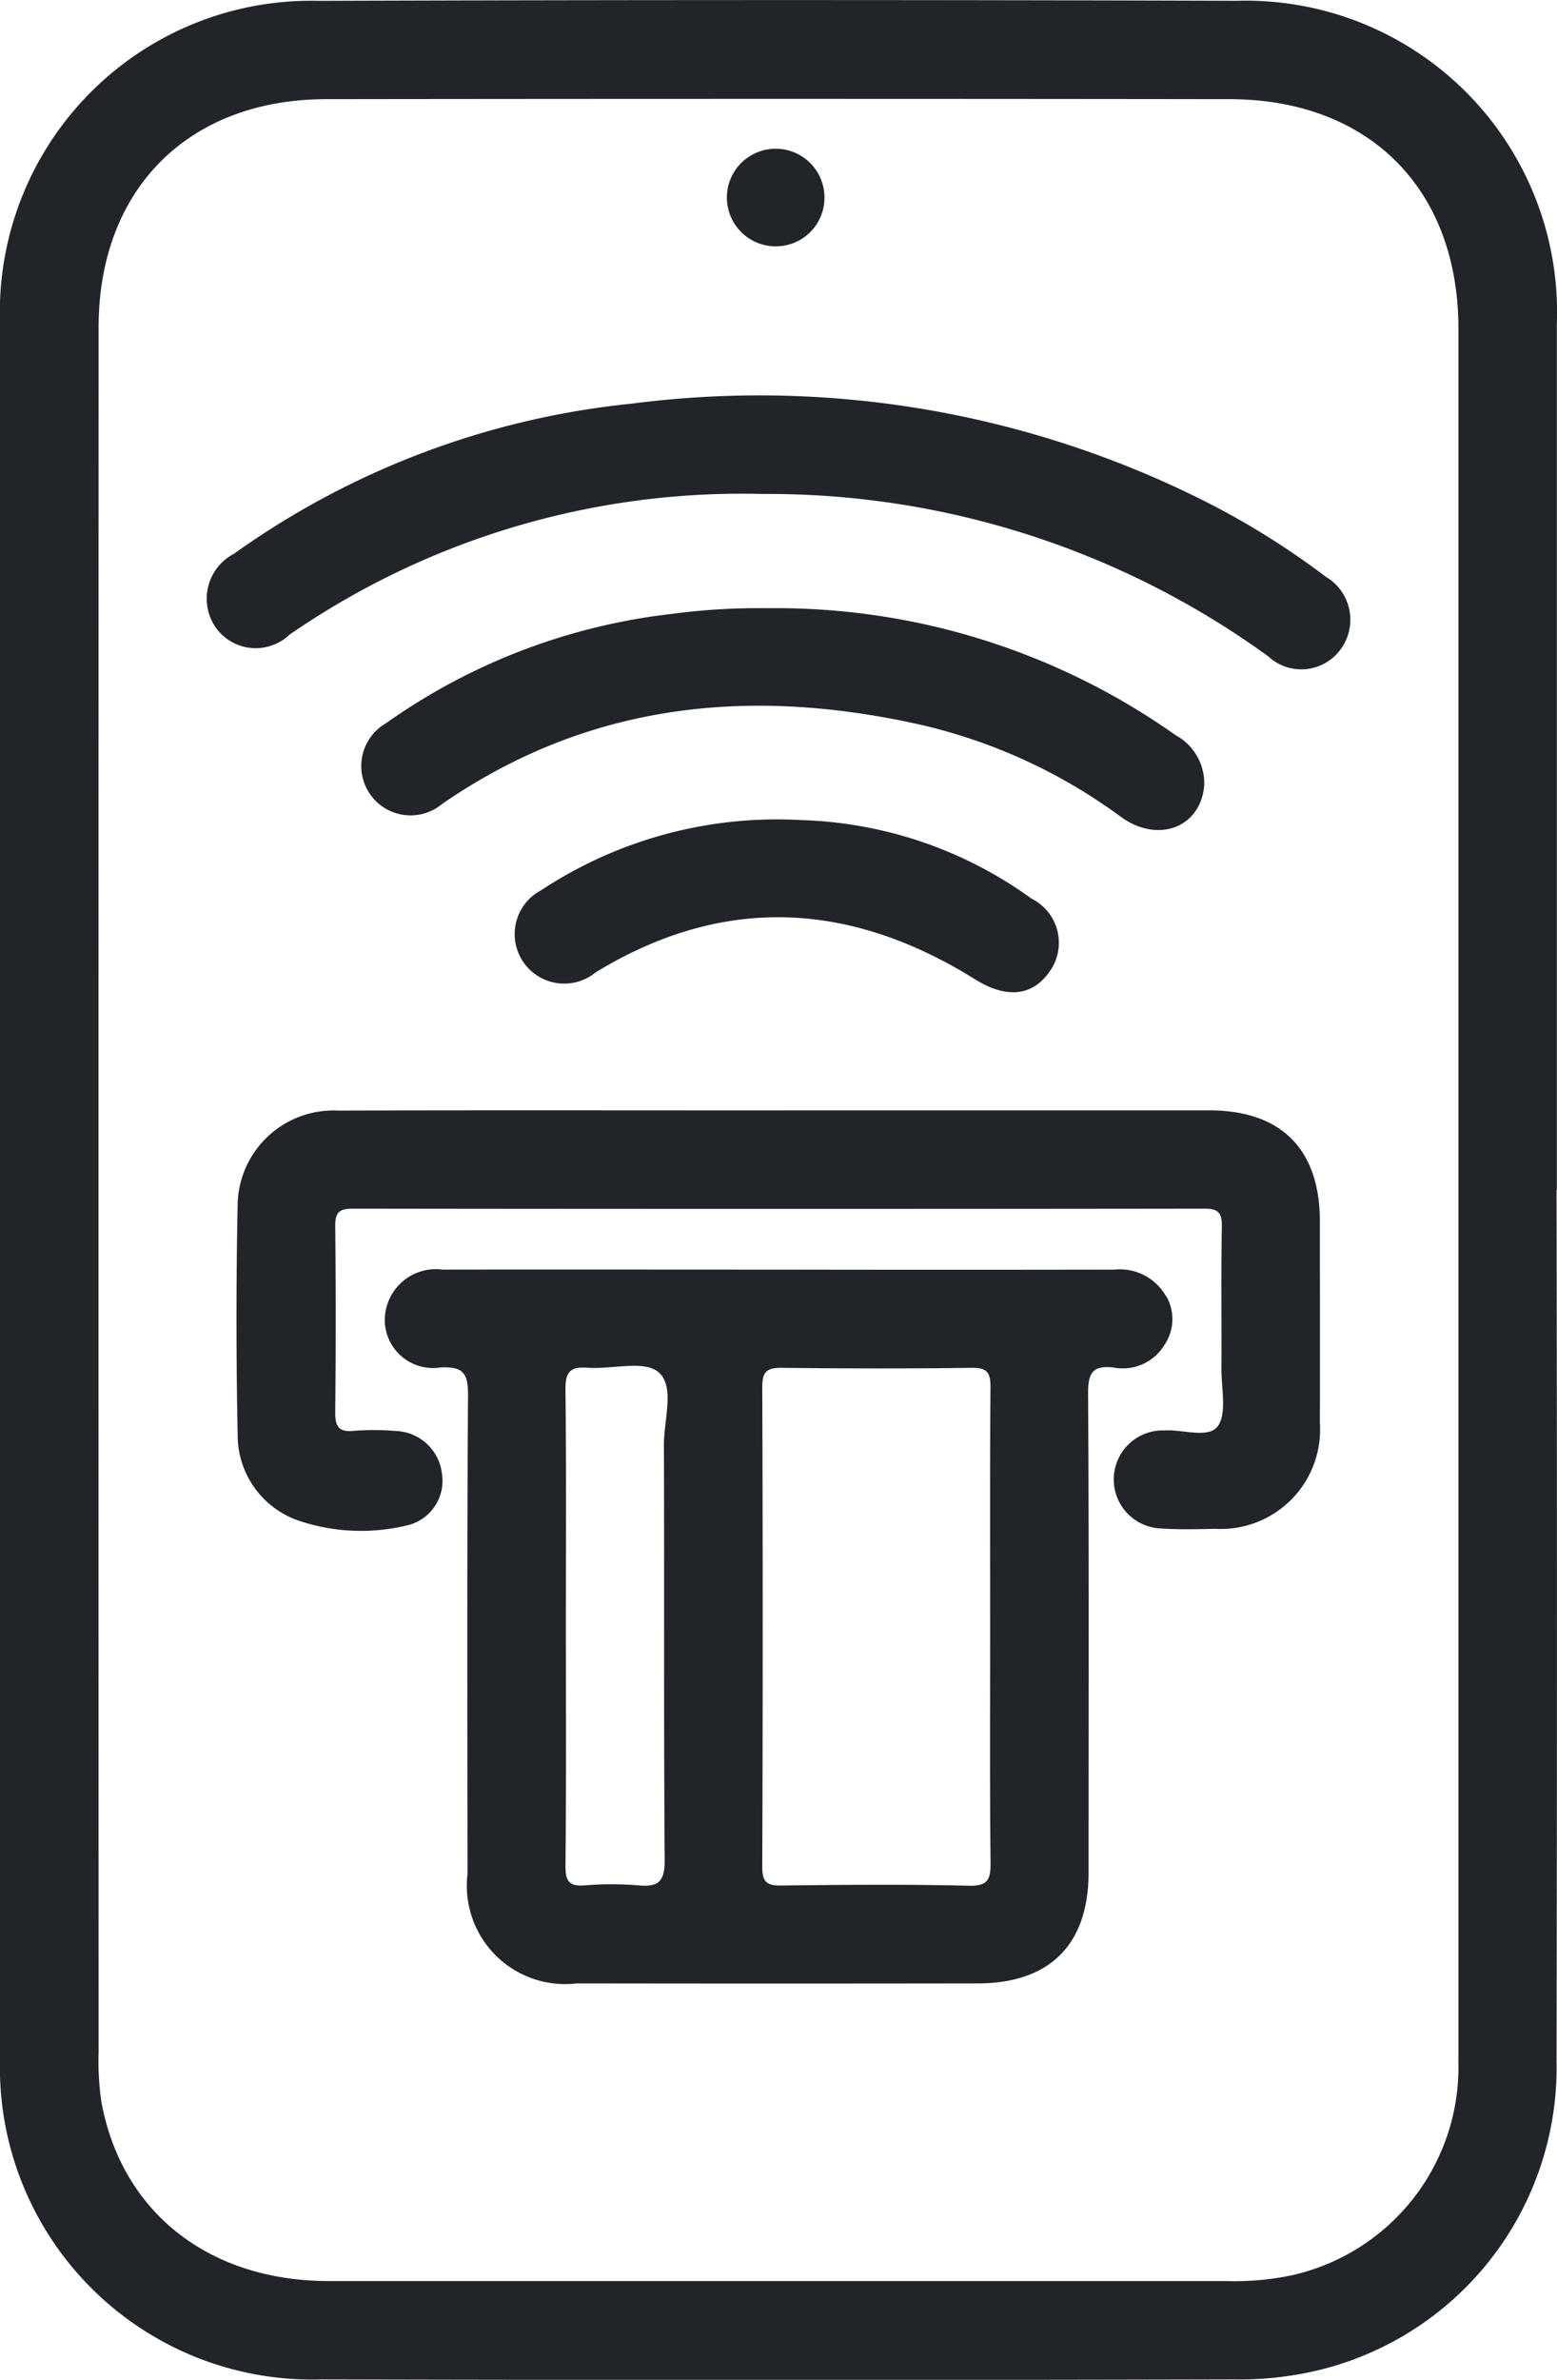 <svg id="Group_52" data-name="Group 52" xmlns="http://www.w3.org/2000/svg" xmlns:xlink="http://www.w3.org/1999/xlink" width="51.318" height="78.407" viewBox="0 0 51.318 78.407">
  <defs>
    <clipPath id="clip-path">
      <rect id="Rectangle_28" data-name="Rectangle 28" width="51.318" height="78.407" fill="#212529"/>
    </clipPath>
  </defs>
  <g id="Group_51" data-name="Group 51" clip-path="url(#clip-path)">
    <path id="Path_57" data-name="Path 57" d="M51.313,39.208q0-14.276,0-28.548A10.263,10.263,0,0,0,40.761.026Q25.638-.023,10.51.028A10.26,10.26,0,0,0,0,10.621q-.01,28.588,0,57.176a10.561,10.561,0,0,0,.1,1.777,10.291,10.291,0,0,0,10.489,8.821q15.042.036,30.086,0a11.153,11.153,0,0,0,2.1-.164,10.256,10.256,0,0,0,8.528-10.314q.026-14.354,0-28.708M48.065,67.833a7.023,7.023,0,0,1-5.527,7.139,9.072,9.072,0,0,1-2.095.182q-14.8,0-29.6,0c-3.958,0-6.834-2.266-7.5-5.9a9.115,9.115,0,0,1-.093-1.614q-.006-28.425,0-56.853c0-4.544,2.947-7.513,7.5-7.52q14.883-.019,29.764,0c4.607,0,7.552,2.96,7.555,7.552q0,14.192,0,28.385,0,14.315,0,28.63" transform="translate(0 0)" fill="#212529"/>
    <path id="Path_58" data-name="Path 58" d="M84.355,194.171a1.755,1.755,0,0,0-1.705-.872q-5.512.01-11.026,0c-3.7,0-7.405-.006-11.108,0a1.685,1.685,0,0,0-1.909,1.638,1.589,1.589,0,0,0,1.844,1.584c.705-.026.9.156.9.885-.035,5.269-.022,10.539-.017,15.81a3.239,3.239,0,0,0,3.6,3.6q6.609.01,13.216,0c2.376,0,3.653-1.283,3.653-3.649,0-5.269.015-10.541-.015-15.81,0-.675.167-.909.844-.831a1.607,1.607,0,0,0,1.675-.749,1.516,1.516,0,0,0,.05-1.617m-16.524,18.6c0,.693-.2.887-.859.827a10.641,10.641,0,0,0-1.781,0c-.5.037-.634-.134-.63-.632.026-2.644.013-5.291.013-7.935,0-2.59.015-5.183-.013-7.773-.006-.569.151-.757.721-.716.8.061,1.874-.258,2.346.149.548.47.173,1.571.177,2.4.017,4.562-.009,9.123.026,13.685m10.015.833c-2.051-.05-4.107-.032-6.161-.007-.487.007-.641-.11-.638-.623q.029-7.9,0-15.81c0-.513.171-.628.651-.623,2.082.024,4.161.028,6.243,0,.509-.007.632.145.628.638-.022,2.647-.011,5.3-.011,7.944,0,2.567-.015,5.135.013,7.7.006.558-.069.8-.725.781" transform="translate(-45.925 -151.469)" fill="#212529"/>
    <path id="Path_59" data-name="Path 59" d="M53.885,169.044q7.1,0,14.19,0c2.371,0,3.641,1.282,3.643,3.655,0,2.216.006,4.433,0,6.649a3.273,3.273,0,0,1-3.431,3.483c-.594.008-1.192.03-1.783-.012a1.616,1.616,0,1,1,.08-3.231c.612-.037,1.468.277,1.77-.141s.116-1.241.119-1.885c.008-1.568-.014-3.135.013-4.7.008-.464-.136-.582-.589-.581q-14.028.018-28.056,0c-.47,0-.582.147-.577.594q.032,3.04,0,6.081c-.006.475.089.7.617.646a8.506,8.506,0,0,1,1.377.005,1.588,1.588,0,0,1,1.525,1.415,1.506,1.506,0,0,1-1.173,1.7,6.432,6.432,0,0,1-3.591-.175,2.979,2.979,0,0,1-1.971-2.818q-.077-3.81,0-7.621a3.16,3.16,0,0,1,3.326-3.057c4.838-.016,9.676-.005,14.515-.006" transform="translate(-28.215 -132.46)" fill="#212529"/>
    <path id="Path_60" data-name="Path 60" d="M49.706,63.526a26.216,26.216,0,0,0-15.542,4.637,1.616,1.616,0,0,1-2.43-.234,1.668,1.668,0,0,1,.6-2.432A27.247,27.247,0,0,1,45.452,60.55a32.66,32.66,0,0,1,18.817,3.185,26,26,0,0,1,4.054,2.522,1.643,1.643,0,0,1,.477,2.4,1.6,1.6,0,0,1-2.374.222,28.1,28.1,0,0,0-16.719-5.352" transform="translate(-24.622 -47.252)" fill="#212529"/>
    <path id="Path_61" data-name="Path 61" d="M68.279,92.591a22.8,22.8,0,0,1,13.454,4.186,1.8,1.8,0,0,1,.937,1.672c-.127,1.369-1.521,1.9-2.741,1.019a17.88,17.88,0,0,0-6.572-3.03c-5.608-1.266-10.942-.752-15.8,2.6A1.626,1.626,0,1,1,55.7,96.383a20.241,20.241,0,0,1,9.424-3.605,21.437,21.437,0,0,1,3.156-.187" transform="translate(-42.981 -72.552)" fill="#212529"/>
    <path id="Path_62" data-name="Path 62" d="M87.828,124.855a13.612,13.612,0,0,1,7.6,2.591A1.624,1.624,0,0,1,96,129.874c-.575.8-1.434.854-2.435.229-4.119-2.57-8.292-2.8-12.508-.23a1.632,1.632,0,1,1-1.793-2.707,14.109,14.109,0,0,1,8.565-2.311" transform="translate(-61.426 -97.836)" fill="#212529"/>
    <path id="Path_63" data-name="Path 63" d="M112.3,25.861a1.608,1.608,0,1,1,1.63-1.557,1.6,1.6,0,0,1-1.63,1.557" transform="translate(-86.757 -17.745)" fill="#212529"/>
  </g>
</svg>
